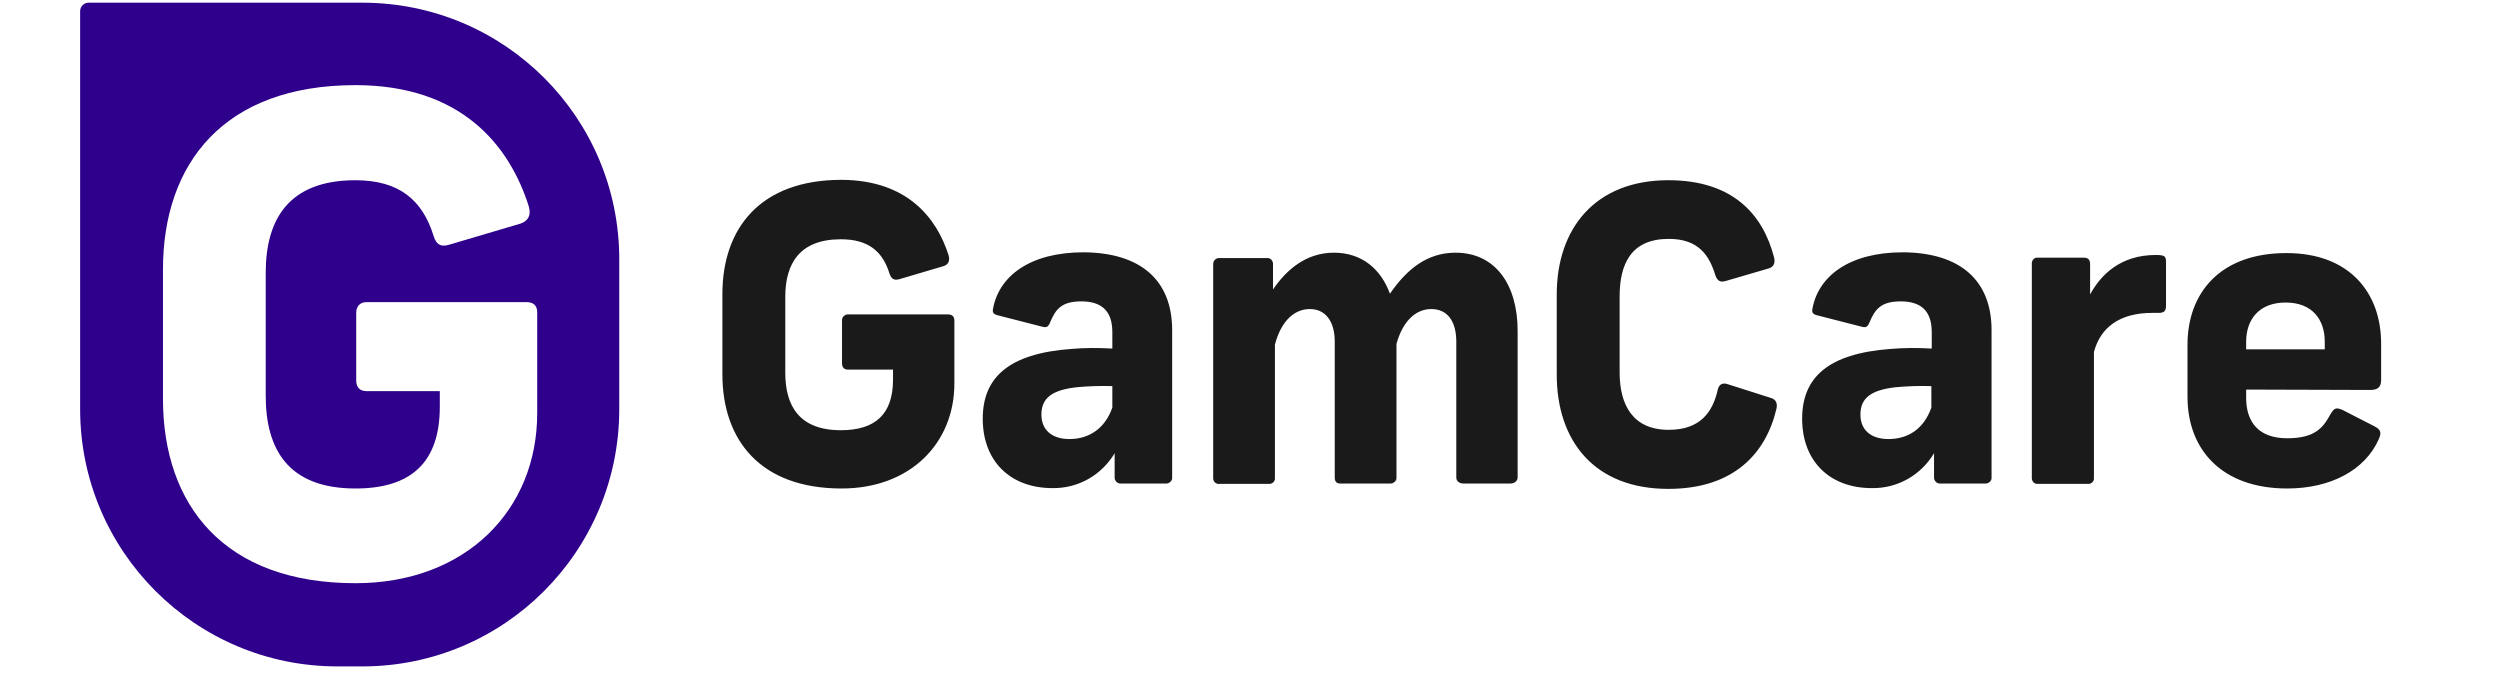<svg width="188" height="51" viewBox="0 0 188 51" fill="none" xmlns="http://www.w3.org/2000/svg">
<g clip-path="url(#clip0_2946_178)">
<path d="M71.336 19.204C71.451 19.636 71.307 19.896 70.961 20.011L67.645 20.991C67.242 21.107 67.04 20.991 66.895 20.588C66.376 18.887 65.281 17.993 63.233 17.993C60.119 17.993 59.053 19.838 59.053 22.318V28.027C59.053 30.507 60.091 32.352 63.233 32.352C65.8 32.352 67.155 31.17 67.155 28.546V27.796H63.781C63.493 27.796 63.32 27.652 63.32 27.306V24.134C63.291 23.904 63.464 23.673 63.724 23.644C63.753 23.644 63.781 23.644 63.781 23.644H71.278C71.596 23.644 71.769 23.788 71.769 24.106V28.834C71.769 33.333 68.453 36.735 63.291 36.735C57.178 36.735 54.324 33.102 54.324 28.142V22.116C54.324 17.157 57.178 13.523 63.291 13.523C68.222 13.552 70.442 16.378 71.336 19.204ZM88.146 24.826V35.899C88.175 36.13 87.973 36.331 87.743 36.36C87.714 36.36 87.714 36.36 87.685 36.36H84.311C84.081 36.389 83.85 36.216 83.821 35.957C83.821 35.928 83.821 35.899 83.821 35.899V34.082C82.841 35.726 81.082 36.735 79.15 36.706C75.95 36.706 73.902 34.659 73.902 31.487C73.902 28.402 75.834 26.585 80.563 26.239C81.572 26.153 82.61 26.153 83.648 26.211V24.971C83.648 23.327 82.783 22.664 81.313 22.664C79.813 22.664 79.381 23.27 78.977 24.221C78.833 24.596 78.689 24.654 78.372 24.567L74.998 23.702C74.652 23.616 74.623 23.414 74.681 23.183C75.142 20.761 77.449 18.973 81.486 18.973C85.753 19.002 88.146 21.049 88.146 24.826ZM83.648 30.651V29.036C82.754 29.008 81.832 29.036 80.938 29.123C79.208 29.325 78.314 29.872 78.314 31.17C78.314 32.352 79.121 33.016 80.419 33.016C81.918 33.016 83.1 32.208 83.648 30.651ZM100.315 19.002C102.448 19.002 103.861 20.271 104.524 22.087C105.793 20.242 107.321 19.002 109.455 19.002C112.425 19.002 114.126 21.366 114.126 24.884V35.899C114.126 36.187 113.867 36.36 113.578 36.36H110.061C109.743 36.36 109.513 36.187 109.513 35.899V25.692C109.513 24.163 108.849 23.241 107.638 23.241C106.37 23.241 105.447 24.279 105.015 25.864V35.899C105.043 36.13 104.842 36.331 104.611 36.36H104.582H100.776C100.488 36.36 100.372 36.187 100.372 35.899V25.692C100.372 24.163 99.68 23.241 98.498 23.241C97.2 23.241 96.278 24.336 95.874 25.922V35.928C95.903 36.158 95.73 36.36 95.499 36.389C95.47 36.389 95.442 36.389 95.413 36.389H91.693C91.462 36.418 91.26 36.245 91.232 36.014C91.232 35.985 91.232 35.957 91.232 35.928V19.838C91.232 19.608 91.433 19.406 91.664 19.406H91.693H95.269C95.499 19.377 95.701 19.55 95.73 19.809V19.838V21.77C96.71 20.328 98.181 19.002 100.315 19.002ZM133.416 19.377C133.503 19.78 133.388 20.069 133.013 20.184L129.754 21.136C129.351 21.251 129.149 21.107 129.005 20.732C128.543 19.204 127.736 17.964 125.487 17.964C122.69 17.964 121.796 19.809 121.796 22.289V27.998C121.796 30.478 122.805 32.323 125.487 32.323C127.88 32.323 128.803 30.968 129.178 29.296C129.264 28.921 129.524 28.748 129.927 28.892L133.186 29.93C133.561 30.046 133.676 30.334 133.589 30.738C132.811 34.053 130.418 36.764 125.458 36.764C119.864 36.764 117.067 33.131 117.067 28.171V22.145C117.067 17.185 119.951 13.552 125.458 13.552C130.302 13.552 132.58 16.119 133.416 19.377ZM149.765 24.826V35.899C149.794 36.13 149.592 36.331 149.362 36.36C149.333 36.36 149.333 36.36 149.304 36.36H145.93C145.7 36.389 145.469 36.216 145.44 35.957C145.44 35.928 145.44 35.899 145.44 35.899V34.082C144.46 35.726 142.701 36.735 140.769 36.706C137.569 36.706 135.521 34.659 135.521 31.487C135.521 28.402 137.453 26.585 142.182 26.239C143.191 26.153 144.229 26.153 145.267 26.211V24.971C145.267 23.327 144.402 22.664 142.932 22.664C141.432 22.664 141 23.27 140.596 24.221C140.452 24.596 140.308 24.654 139.991 24.567L136.617 23.702C136.271 23.616 136.242 23.414 136.3 23.183C136.761 20.761 139.068 18.973 143.105 18.973C147.372 19.002 149.765 21.049 149.765 24.826ZM145.238 30.651V29.036C144.345 29.008 143.422 29.036 142.528 29.123C140.798 29.325 139.904 29.872 139.904 31.17C139.904 32.352 140.711 33.016 142.009 33.016C143.537 33.016 144.691 32.208 145.238 30.651ZM162.885 19.694V22.981C162.885 23.385 162.741 23.529 162.337 23.529H161.847C159.396 23.529 157.954 24.625 157.464 26.47V35.928C157.493 36.158 157.32 36.36 157.089 36.389H157.061H153.197C152.966 36.389 152.793 36.187 152.793 35.957C152.793 35.957 152.793 35.957 152.793 35.928V19.809C152.793 19.579 152.966 19.377 153.168 19.377C153.197 19.377 153.226 19.377 153.226 19.377H156.715C157.089 19.377 157.176 19.608 157.176 19.867V22.145C157.983 20.645 159.483 19.175 162.107 19.175C162.77 19.175 162.885 19.262 162.885 19.694ZM168.911 29.296V29.93C168.911 31.718 169.834 32.958 171.997 32.958C174.102 32.958 174.707 32.15 175.255 31.141C175.543 30.68 175.659 30.622 176.149 30.824L178.571 32.064C179.061 32.323 179.09 32.554 178.888 33.016C177.85 35.38 175.226 36.735 171.997 36.735C167.095 36.735 164.5 33.823 164.5 29.844V25.922C164.5 22.058 166.922 19.031 171.939 19.031C176.726 19.031 179.061 22.058 179.061 25.836V28.546C179.061 29.008 178.917 29.325 178.254 29.325L168.911 29.296ZM168.911 25.692V26.268H174.822V25.692C174.822 24.048 173.9 22.75 171.881 22.75C169.863 22.75 168.911 24.048 168.911 25.692Z" fill="#1A1A1A"/>
<path d="M27.248 0.202H6.661C6.315 0.202 6.026 0.49 6.026 0.837V30.767C6.026 41.435 14.677 50.114 25.374 50.114H27.248C37.917 50.114 46.568 41.464 46.568 30.767V19.55C46.596 8.852 37.946 0.202 27.248 0.202ZM40.397 31.084C40.397 38.35 35.034 43.857 26.729 43.857C16.868 43.857 12.255 38.004 12.255 29.988V20.271C12.255 12.255 16.868 6.402 26.729 6.402C34.717 6.402 38.321 10.957 39.763 15.513C39.964 16.205 39.705 16.609 39.157 16.811L33.794 18.397C33.16 18.599 32.813 18.397 32.612 17.762C31.775 15.023 29.988 13.553 26.729 13.553C21.683 13.553 19.982 16.522 19.982 20.53V29.757C19.982 33.765 21.655 36.735 26.729 36.735C30.882 36.735 33.073 34.803 33.073 30.594V29.411H27.537C27.104 29.411 26.787 29.152 26.787 28.633V23.529C26.787 23.039 27.075 22.722 27.537 22.722H39.618C40.109 22.722 40.397 22.981 40.397 23.471V31.084Z" fill="#2E008B"/>
</g>
<defs>
<clipPath id="clip0_2946_178">
<rect width="188" height="50.46" fill="white"/>
</clipPath>
</defs>
</svg>

